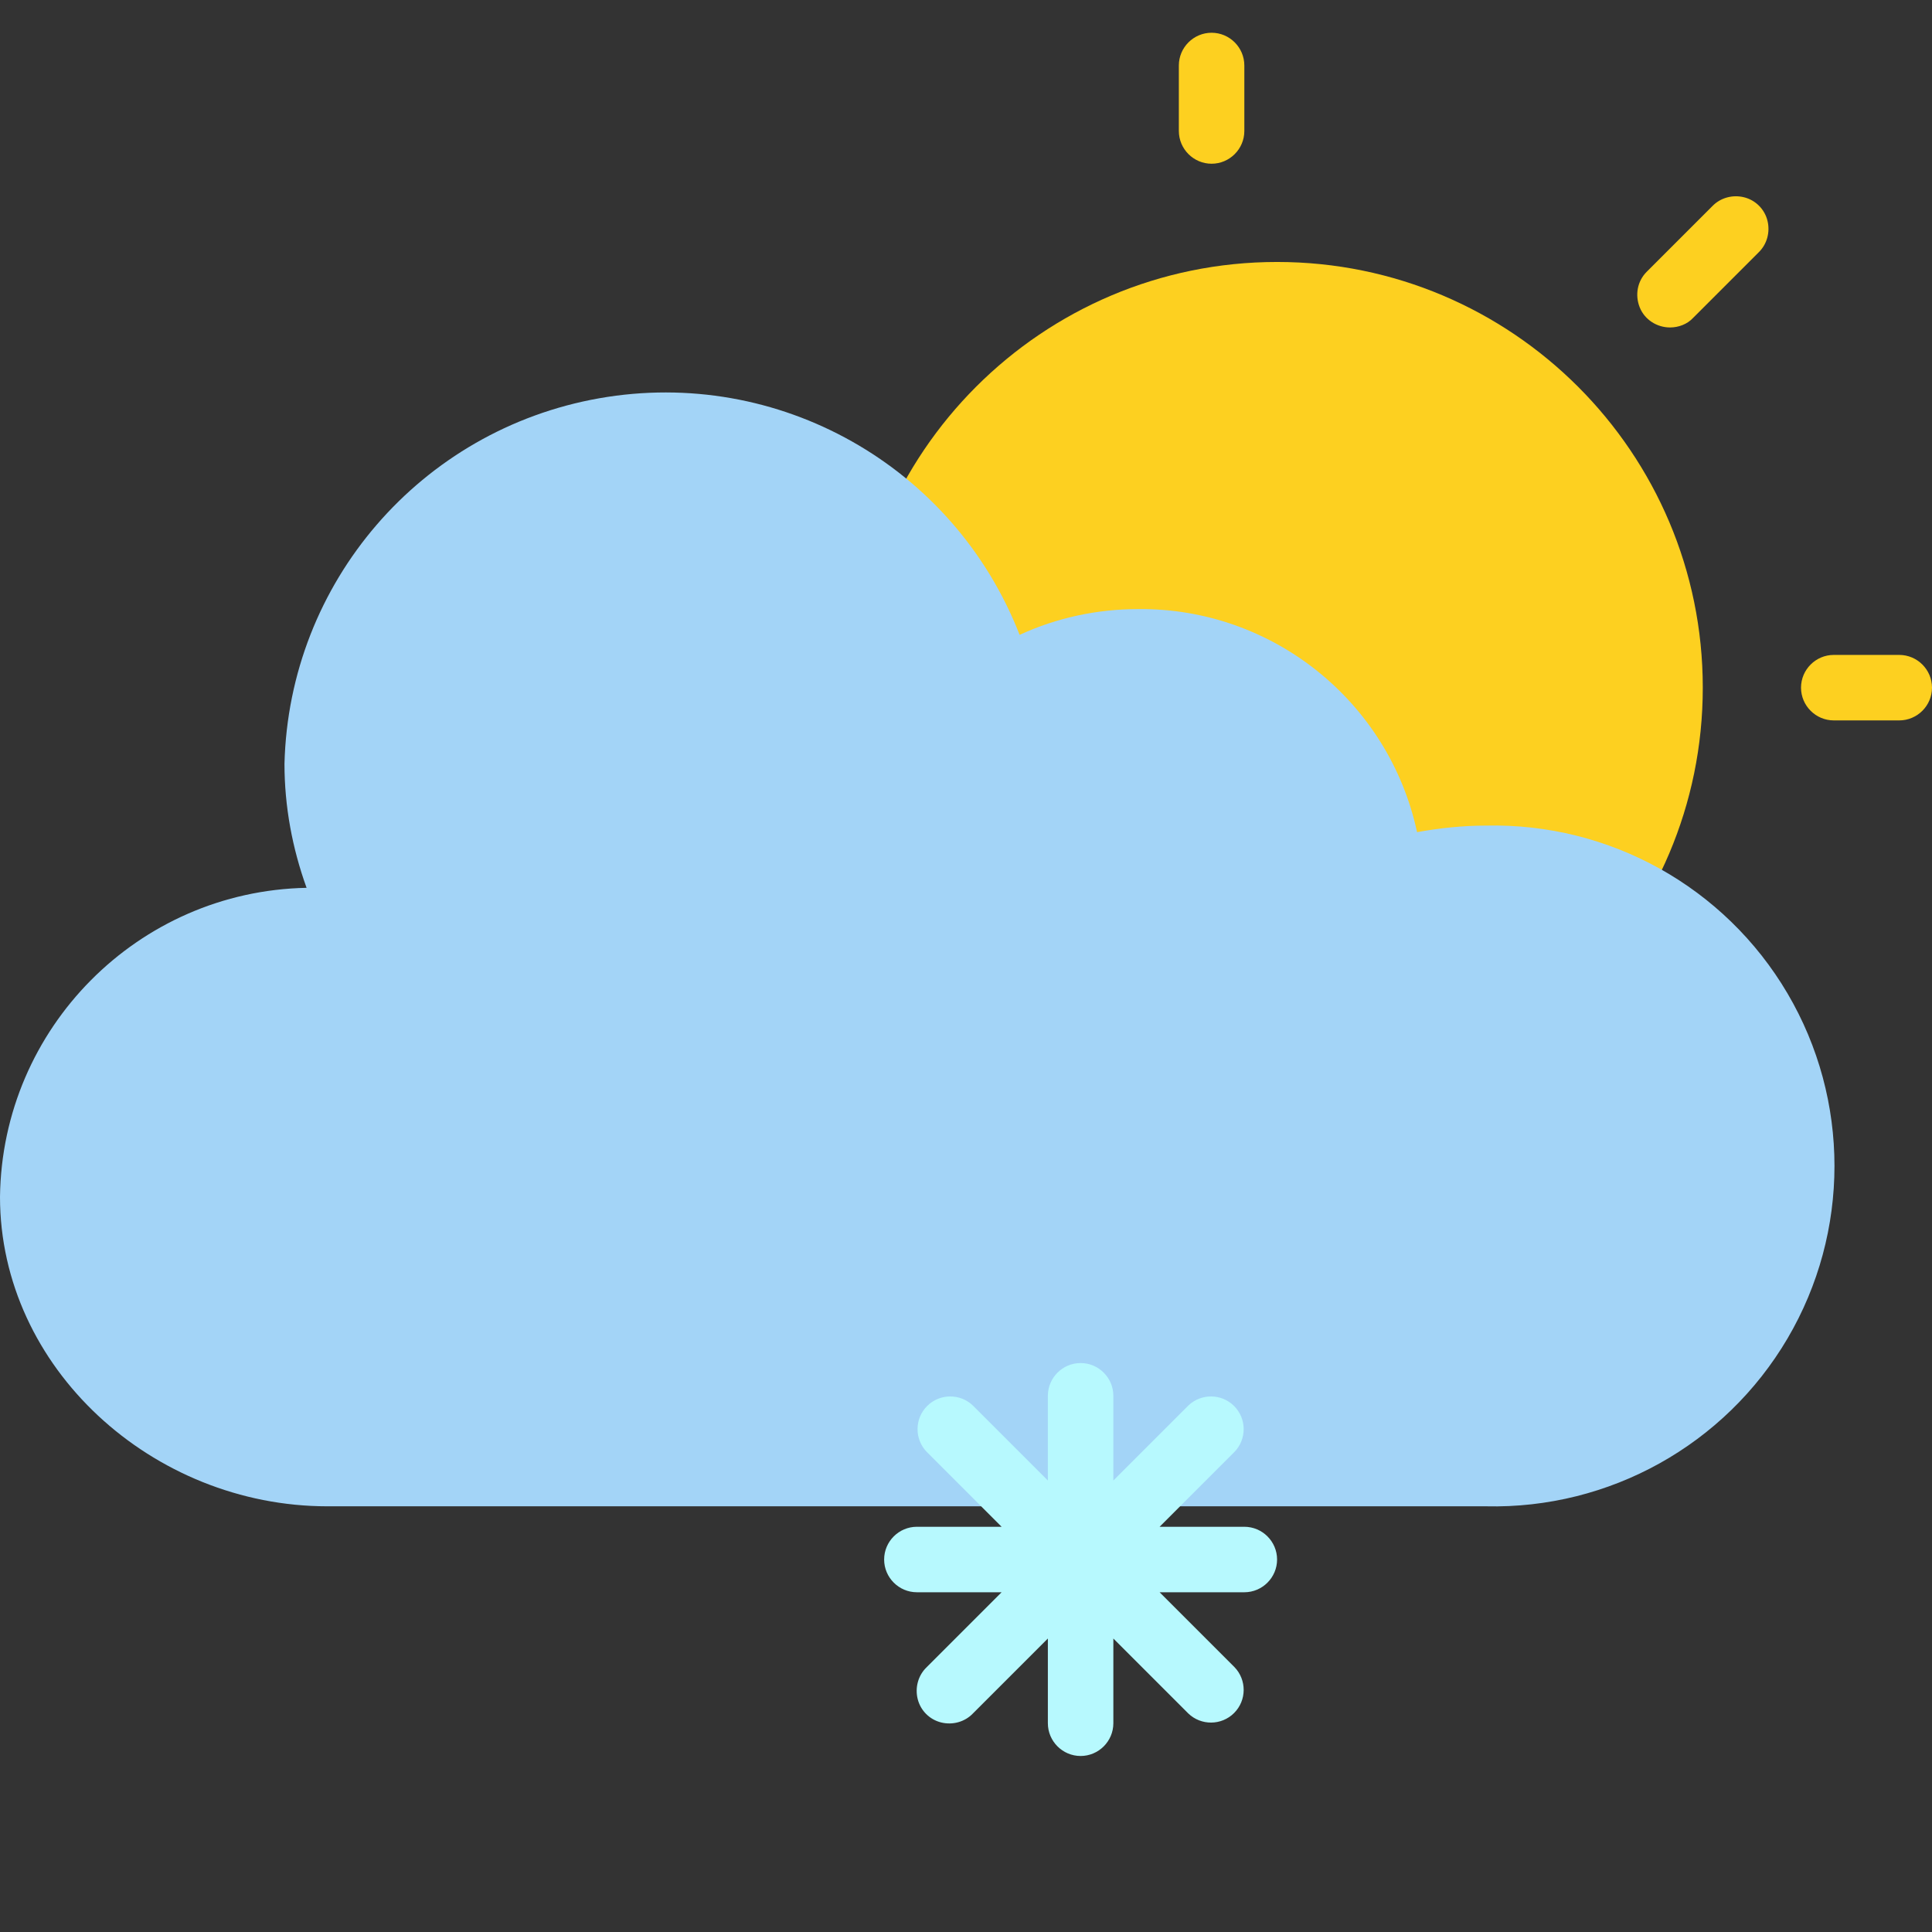 <?xml version="1.0" encoding="utf-8"?>
<!-- Generator: Adobe Illustrator 26.0.3, SVG Export Plug-In . SVG Version: 6.00 Build 0)  -->
<svg version="1.1" id="Ebene_1" xmlns="http://www.w3.org/2000/svg" xmlns:xlink="http://www.w3.org/1999/xlink" x="0px" y="0px"
	 viewBox="0 0 472 472" style="enable-background:new 0 0 472 472;" xml:space="preserve">
<rect x="0" y="0" width="472" height="472" fill="#333333" stroke="none"/>
<style type="text/css">
	.st0{fill:#FDD020;}
	.st1{fill:#A3D4F7;}
	.st2{fill:#B7F9FE;}
</style>
<g>
	<path class="st0" d="M416,168c0,57.4-46.6,104-104,104s-104-46.6-104-104S254.6,64,312,64S416,110.6,416,168z"/>
	<path class="st0" d="M464,176h-16c-4.4,0-8-3.6-8-8s3.6-8,8-8h16c4.4,0,8,3.6,8,8S468.4,176,464,176z"/>
	<path class="st0" d="M296,40c-4.4,0-8-3.6-8-8V16c0-4.4,3.6-8,8-8s8,3.6,8,8v16C304,36.4,300.4,40,296,40z"/>
	<path class="st0" d="M408,80c-3.2,0-6.2-1.9-7.4-4.9s-0.6-6.4,1.7-8.7l16-16c2-2.1,5-2.9,7.8-2.2c2.8,0.7,5,2.9,5.7,5.7
		c0.7,2.8-0.1,5.8-2.2,7.8l-16,16C412.2,79.2,410.1,80,408,80z"/>
</g>
<path class="st1" d="M352,368h11c30.2,0.7,58.4-15,73.7-41s15.3-58.3,0-84.3c-15.3-26-43.5-41.7-73.7-41c-5.6,0-11.3,0.6-16.8,1.6
	c-6.9-32-35.4-54.8-68.1-54.5c-10,0-19.9,2.1-29,6.3c-16.1-41.3-59-65.5-102.7-57.8c-43.6,7.7-75.8,45-76.9,89.3
	c0,10.4,1.9,20.6,5.4,30.3C33.7,217.7,0.5,251.2,0,292.4C0,334.2,37.3,368,80,368"/>
<path class="st2" d="M304,373h-20.7l18.3-18.3c3-3.1,3-8.1-0.1-11.2s-8.1-3.1-11.2-0.1L272,361.7V341c0-4.4-3.6-8-8-8s-8,3.6-8,8
	v20.7l-18.3-18.3c-3.1-3-8.1-3-11.2,0.1s-3.1,8.1-0.1,11.2l18.3,18.3H224c-4.4,0-8,3.6-8,8s3.6,8,8,8h20.7l-18.3,18.3
	c-2.1,2-2.9,5-2.2,7.8c0.7,2.8,2.9,5,5.7,5.7c2.8,0.7,5.8-0.1,7.8-2.2l18.3-18.3V421c0,4.4,3.6,8,8,8s8-3.6,8-8v-20.7l18.3,18.3
	c3.1,3,8.1,3,11.2-0.1s3.1-8.1,0.1-11.2L283.3,389H304c4.4,0,8-3.6,8-8S308.4,373,304,373z"/>
</svg>
